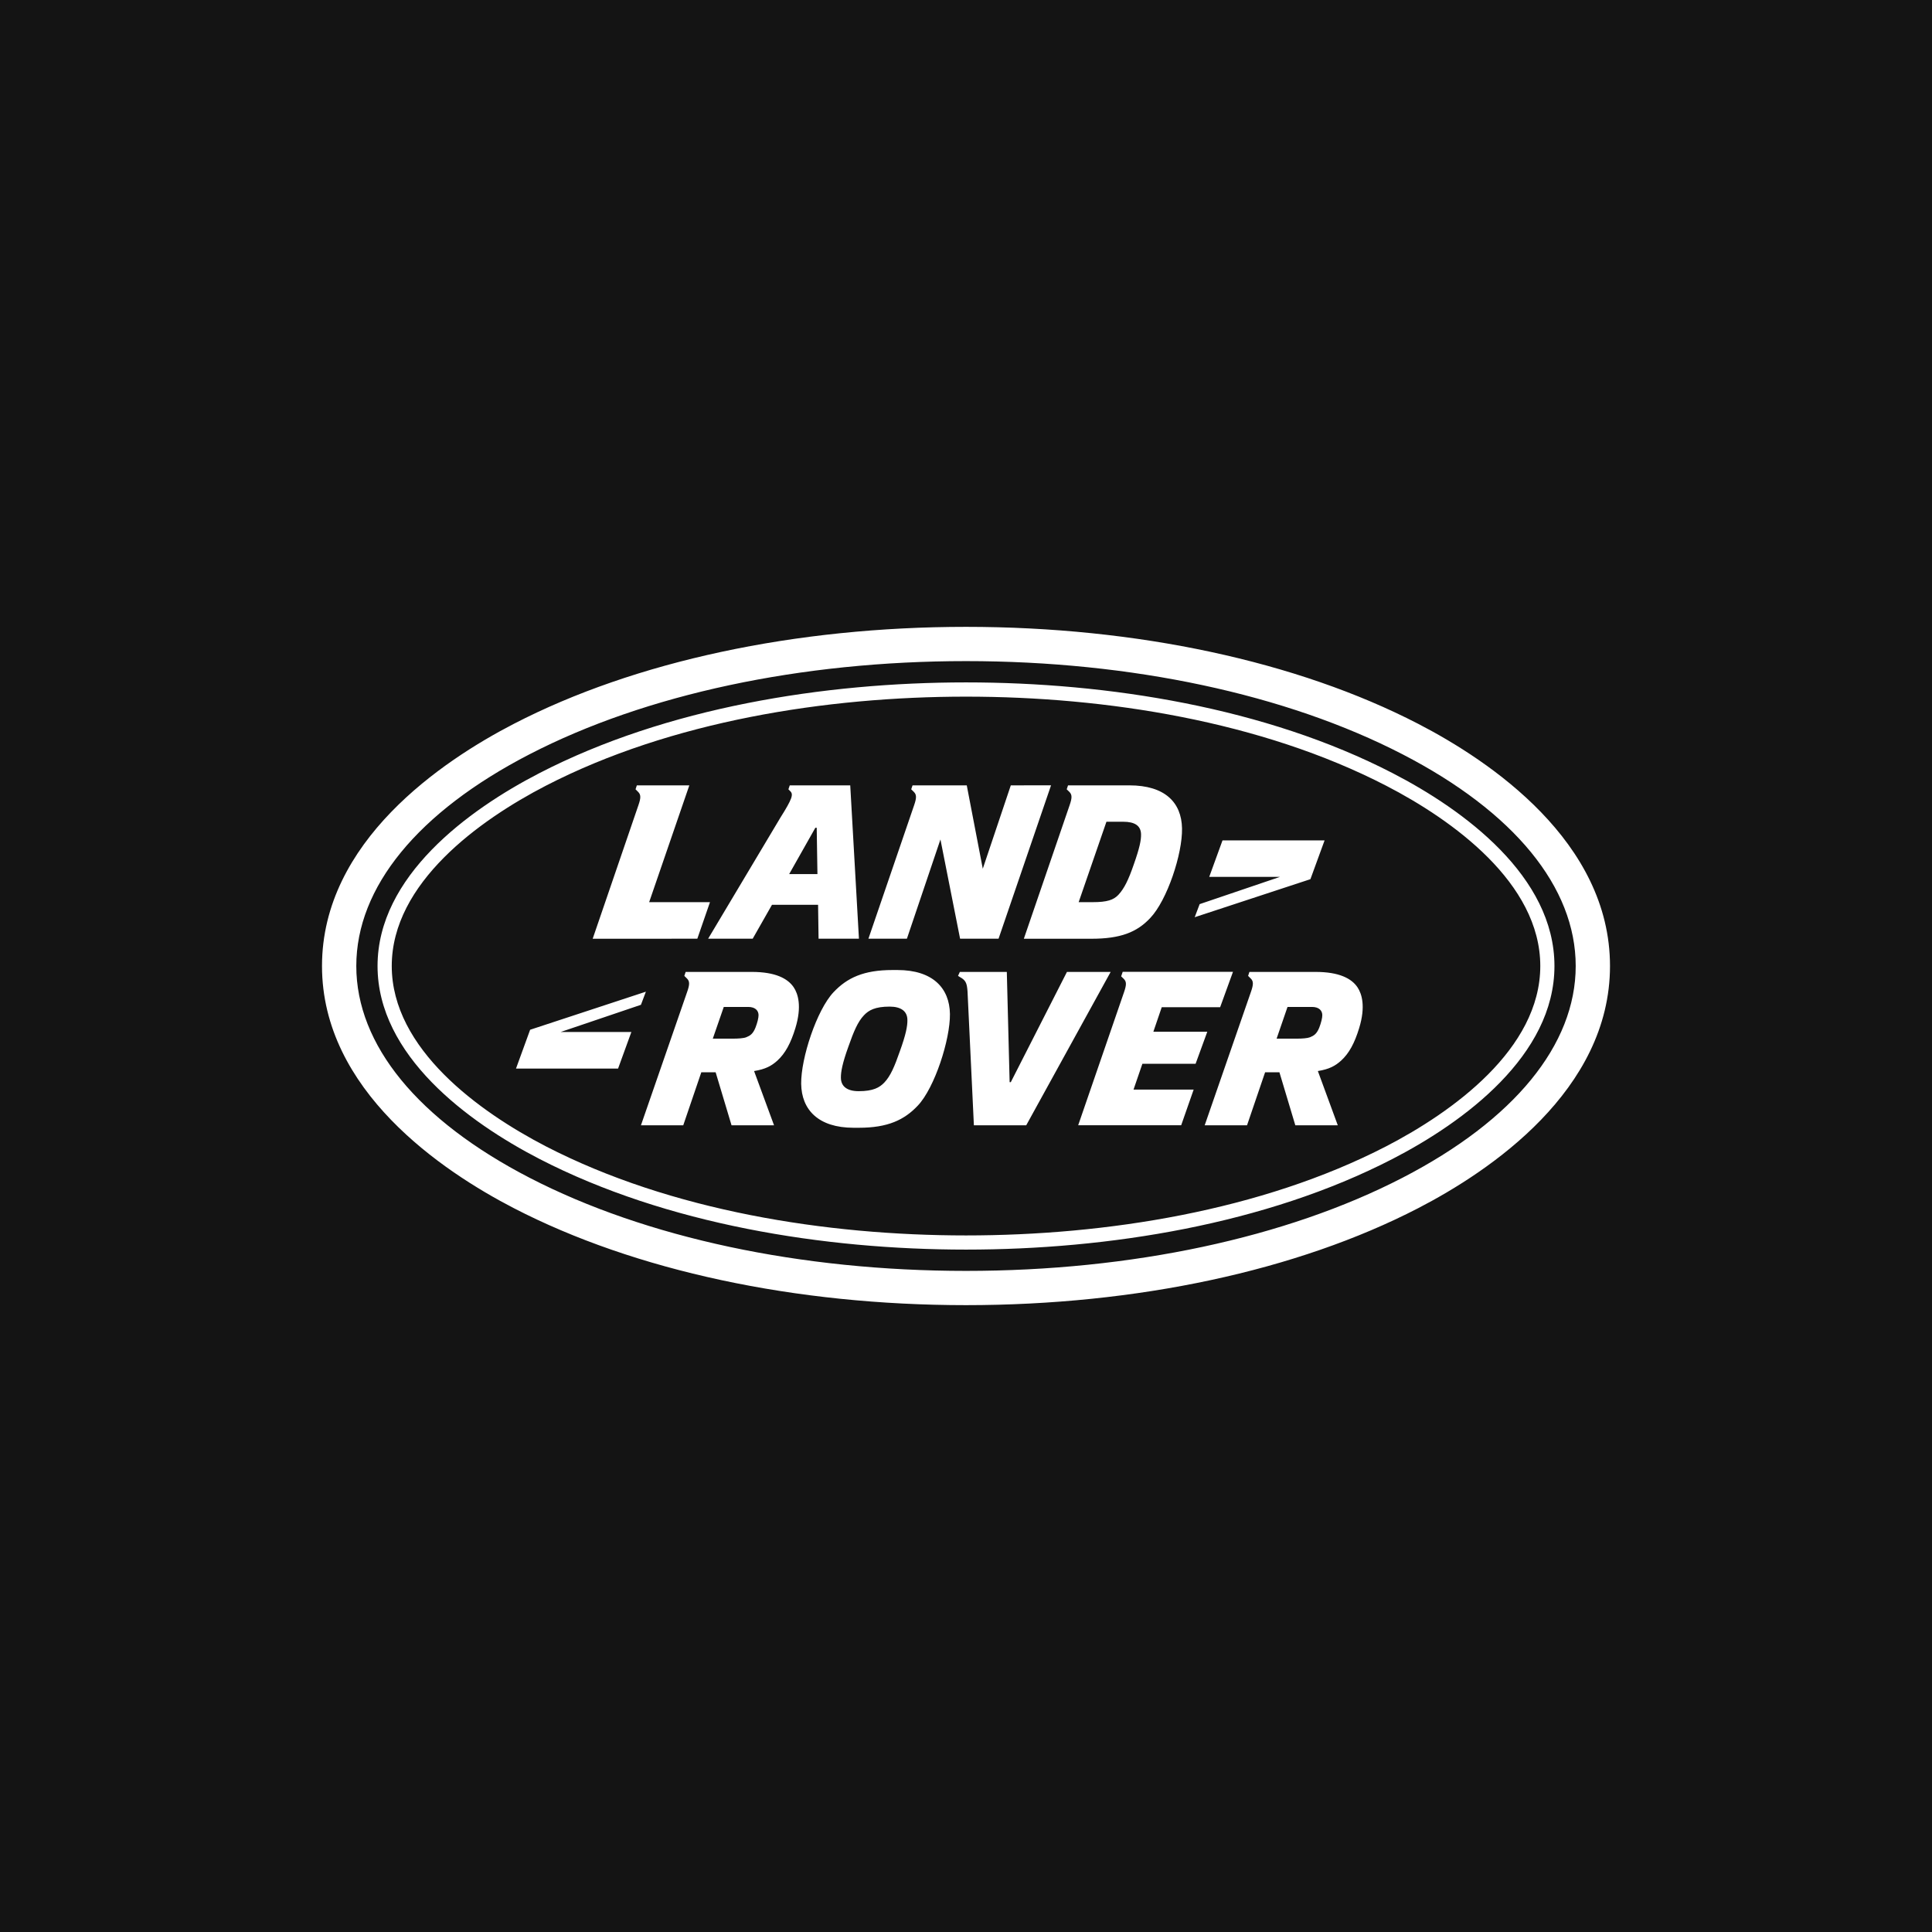 <?xml version="1.0" encoding="UTF-8"?>
<svg xmlns="http://www.w3.org/2000/svg" width="48" height="48" viewBox="0 0 48 48" fill="none">
  <rect width="48" height="48" fill="#141414"></rect>
  <g clip-path="url(#clip0_1103_9)">
    <path d="M26.508 24.147L25.113 26.886H25.084L25.014 24.147H23.847L23.802 24.246L23.902 24.307C23.998 24.375 24.025 24.444 24.038 24.634L24.196 27.958H25.496L27.594 24.147H26.508ZM22.356 26.12C22.226 26.495 22.123 26.736 21.971 26.895C21.852 27.02 21.695 27.11 21.334 27.11C21.05 27.11 20.892 26.994 20.892 26.774C20.89 26.632 20.928 26.417 21.08 25.998C21.211 25.624 21.313 25.383 21.465 25.224C21.583 25.099 21.741 25.009 22.103 25.009C22.387 25.009 22.544 25.125 22.544 25.343C22.547 25.487 22.508 25.702 22.356 26.12ZM22.296 24.1H22.174C21.456 24.1 21.046 24.294 20.709 24.651C20.291 25.094 19.898 26.291 19.905 26.925C19.913 27.571 20.331 28.019 21.209 28.019H21.337C22.057 28.019 22.468 27.825 22.804 27.467C23.223 27.023 23.608 25.827 23.601 25.194C23.592 24.548 23.174 24.1 22.296 24.1M18.77 25.53C18.705 25.693 18.633 25.732 18.538 25.771C18.474 25.796 18.34 25.805 18.21 25.805H17.709L17.982 25.017H18.588C18.77 25.017 18.844 25.112 18.846 25.219C18.847 25.288 18.816 25.413 18.77 25.53ZM18.68 24.147H17.035L17.002 24.246L17.068 24.311C17.138 24.38 17.136 24.462 17.074 24.638L15.924 27.958H16.975L17.424 26.64L17.78 26.641L18.175 27.958H19.231L18.735 26.61C19.023 26.563 19.168 26.481 19.312 26.352C19.51 26.171 19.647 25.917 19.761 25.543C19.927 25 19.826 24.689 19.72 24.53C19.573 24.311 19.265 24.147 18.68 24.147ZM29.704 26.43L29.995 25.633H28.655L28.863 25.024H30.314L30.633 24.145H27.893L27.855 24.257L27.921 24.321C27.991 24.39 27.988 24.471 27.927 24.648L26.787 27.957H29.346L29.656 27.071H28.162L28.382 26.43H29.704ZM32.777 25.53C32.712 25.693 32.639 25.732 32.545 25.771C32.48 25.796 32.348 25.805 32.218 25.805H31.717L31.988 25.017H32.595C32.776 25.017 32.851 25.112 32.852 25.219C32.854 25.288 32.822 25.413 32.777 25.53ZM32.686 24.147H31.041L31.009 24.246L31.075 24.311C31.145 24.38 31.142 24.462 31.081 24.638L29.93 27.958H30.982L31.431 26.641H31.787L32.182 27.958H33.237L32.742 26.61C33.029 26.563 33.174 26.481 33.318 26.352C33.517 26.171 33.654 25.917 33.768 25.543C33.934 25 33.833 24.689 33.727 24.53C33.581 24.311 33.272 24.147 32.686 24.147ZM34.843 29.262C31.957 30.753 28.107 31.575 24 31.575C19.895 31.575 16.045 30.753 13.158 29.262C10.382 27.827 8.852 25.958 8.852 24C8.852 22.042 10.382 20.173 13.158 18.739C16.045 17.248 19.895 16.425 24 16.425C28.107 16.425 31.957 17.248 34.843 18.739C37.62 20.173 39.148 22.042 39.148 24C39.148 25.958 37.62 27.827 34.843 29.262M35.234 17.983C32.228 16.429 28.239 15.574 24 15.574C19.762 15.574 15.772 16.429 12.767 17.983C10.987 18.903 8 20.908 8 24C8 27.092 10.987 29.097 12.767 30.017C15.772 31.571 19.761 32.426 24 32.426C28.239 32.426 32.228 31.571 35.234 30.017C37.014 29.097 40 27.092 40 24C40 20.907 37.014 18.903 35.234 17.983M34.439 28.48C31.333 30.084 27.47 30.694 24 30.694C20.53 30.694 16.668 30.084 13.561 28.48C11.918 27.629 9.733 26.063 9.733 24C9.733 21.936 11.917 20.371 13.561 19.521C16.668 17.917 20.53 17.308 24 17.308C27.47 17.308 31.333 17.916 34.439 19.521C36.084 20.371 38.268 21.936 38.268 24C38.268 26.064 36.083 27.629 34.439 28.48M34.6 19.209C31.447 17.578 27.521 16.954 24 16.954C20.479 16.954 16.554 17.579 13.4 19.209C11.628 20.123 9.38 21.774 9.38 24C9.38 26.224 11.628 27.877 13.4 28.792C16.554 30.421 20.48 31.046 24 31.046C27.521 31.046 31.447 30.422 34.6 28.792C36.372 27.877 38.62 26.224 38.62 24C38.62 21.774 36.373 20.123 34.6 19.209M16.047 24.638L13.171 25.584L12.82 26.548H15.356L15.686 25.64H13.928L15.924 24.964L16.047 24.638ZM27.489 20.416H27.905C28.189 20.416 28.346 20.511 28.349 20.731C28.352 20.872 28.314 21.067 28.166 21.484C28.037 21.858 27.932 22.075 27.785 22.233C27.666 22.358 27.509 22.414 27.147 22.414H26.799L27.489 20.416ZM26.575 20.003L25.437 23.323H27.116C27.835 23.323 28.246 23.163 28.579 22.806C28.998 22.364 29.38 21.213 29.367 20.58C29.355 19.933 28.938 19.512 28.059 19.512H26.535L26.502 19.61L26.569 19.675C26.639 19.745 26.636 19.827 26.575 20.003ZM32.909 20.879H30.373L30.043 21.786H31.8L29.805 22.463L29.682 22.788L32.557 21.843L32.909 20.879ZM21.576 23.321H22.532L23.365 20.856L23.853 23.321H24.809L26.113 19.511L25.113 19.512L24.417 21.583L24.019 19.512H22.672L22.639 19.61L22.705 19.675C22.776 19.745 22.772 19.827 22.712 20.003L21.576 23.321ZM14.725 23.323L17.325 23.322L17.639 22.414H16.128L17.126 19.512H15.822L15.79 19.61L15.855 19.675C15.926 19.745 15.923 19.827 15.862 20.003L14.725 23.323ZM20.257 20.566H20.291L20.309 21.716H19.607L20.257 20.566ZM17.594 23.321H18.701L19.18 22.479H20.325L20.337 23.321H21.34L21.124 19.512H19.621L19.588 19.61L19.636 19.659C19.715 19.737 19.683 19.848 19.39 20.312L17.594 23.321Z" fill="white"></path>
  </g>
  <defs>
    <clipPath id="clip0_1103_9">
      <rect width="32" height="16.851" fill="white" transform="translate(8 15.574)"></rect>
    </clipPath>
  </defs>
</svg>
